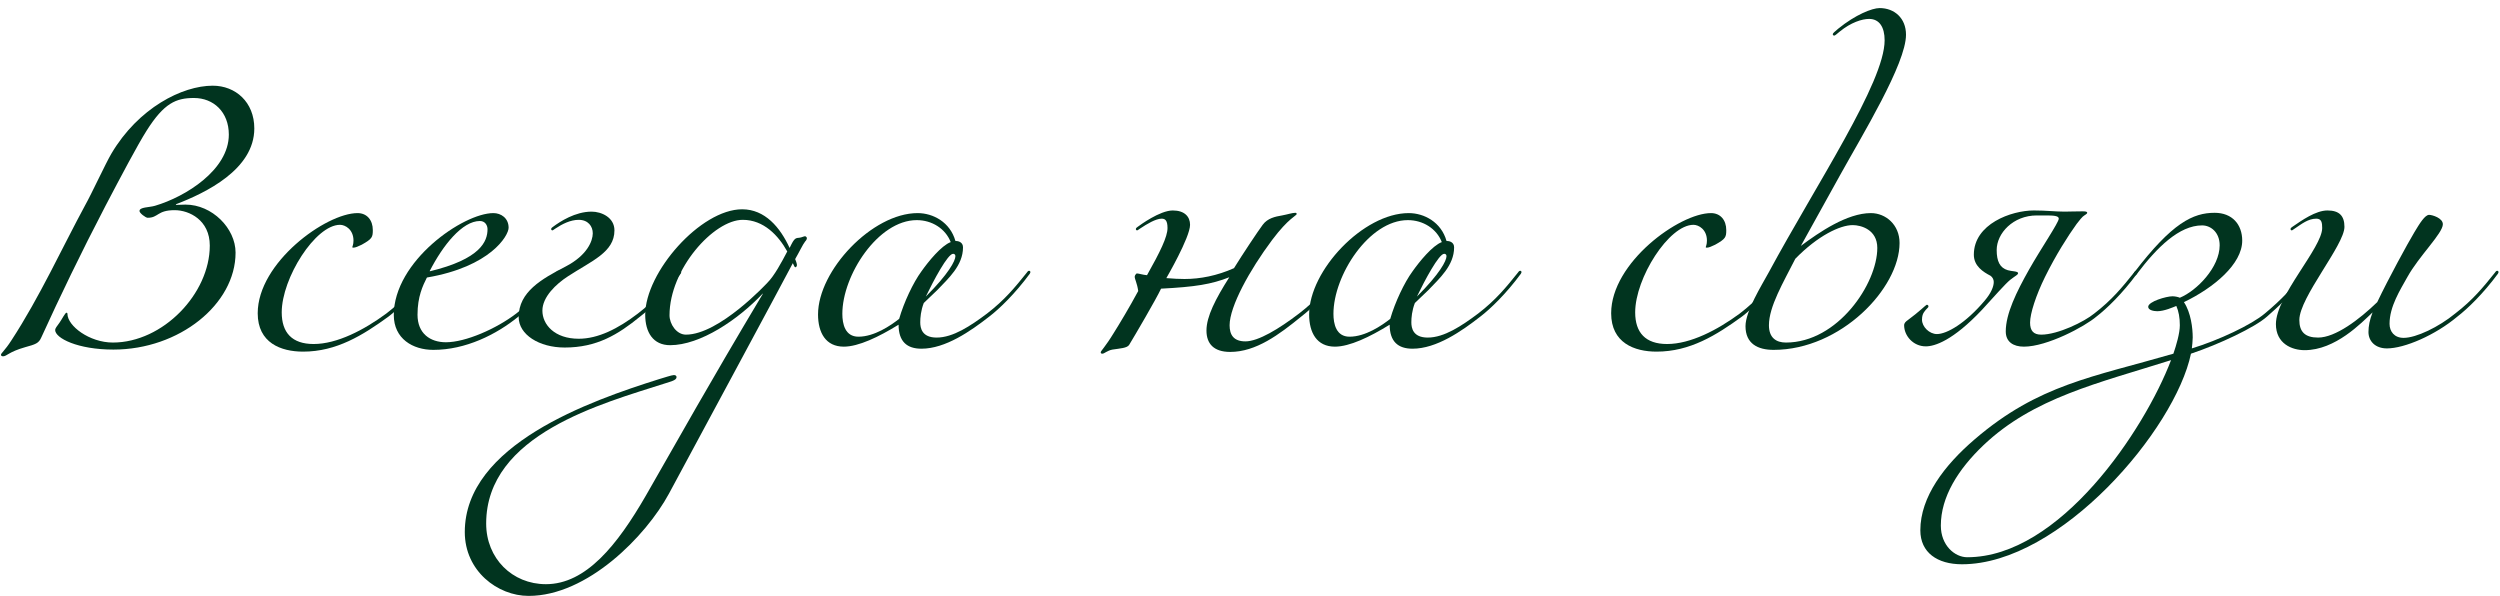 <?xml version="1.0" encoding="UTF-8"?> <svg xmlns="http://www.w3.org/2000/svg" width="239" height="57" viewBox="0 0 239 57" fill="none"> <path d="M10.088 19.672C11.572 16.844 13.14 13.876 14.008 12.504C15.688 9.844 16.836 9.368 18.544 9.368C20.42 9.368 21.876 10.712 21.876 12.868C21.876 16.228 17.76 18.804 14.82 19.672C14.26 19.84 13.336 19.784 13.336 20.176C13.336 20.372 13.924 20.82 14.12 20.82C15.156 20.82 15.016 20.092 16.696 20.092C18.096 20.092 20.056 21.044 20.056 23.48C20.056 28.072 15.576 32.748 10.788 32.748C8.548 32.748 6.448 31.152 6.448 30.004C6.448 29.92 6.392 29.892 6.364 29.892C6.224 29.892 5.916 30.536 5.692 30.844C5.44 31.18 5.272 31.404 5.272 31.544C5.272 32.328 7.428 33.42 10.844 33.42C17.144 33.42 22.52 29.08 22.52 24.152C22.52 21.828 20.28 19.56 17.732 19.56C17.48 19.56 16.836 19.588 16.836 19.588L16.808 19.532C19.664 18.44 24.312 16.2 24.312 12.28C24.312 9.76 22.52 8.192 20.336 8.192C17.424 8.192 13.224 10.32 10.648 14.688C10.116 15.584 8.744 18.552 8.128 19.644C5.944 23.676 3.788 28.408 1.1 32.524C0.456 33.532 0.092 33.756 0.092 33.924C0.092 33.98 0.148 34.064 0.288 34.064C0.652 34.064 0.82 33.644 2.388 33.196C3.396 32.916 3.704 32.832 3.956 32.244C5.692 28.436 7.736 24.18 10.088 19.672Z" fill="#01341F"></path> <path d="M37.153 30.256C38.105 29.528 39.617 28.072 41.017 26.168C41.073 26.056 41.073 26.056 41.073 26C41.073 25.944 41.017 25.888 40.961 25.888C40.905 25.888 40.849 25.888 40.737 26.056C39.617 27.456 38.609 28.688 36.929 29.976C34.801 31.544 32.225 32.888 29.985 32.888C27.913 32.888 26.933 31.796 26.933 29.864C26.933 26.588 30.153 21.492 32.505 21.492C33.009 21.492 33.793 21.94 33.793 23.004C33.793 23.396 33.681 23.564 33.681 23.62C33.681 23.676 33.737 23.676 33.793 23.676C33.961 23.676 34.241 23.564 34.577 23.396C35.585 22.836 35.641 22.668 35.641 21.996C35.641 21.044 35.081 20.372 34.185 20.372C31.161 20.372 24.637 25.104 24.637 29.948C24.637 32.776 26.849 33.616 28.977 33.616C32.169 33.616 34.689 32.048 37.153 30.256Z" fill="#01341F"></path> <path d="M41.063 25.944C42.351 23.424 44.199 21.128 45.879 21.128C46.383 21.128 46.607 21.548 46.607 21.912C46.607 23.06 45.963 24.768 41.063 25.944ZM41.427 33.448C44.507 33.448 47.447 31.992 49.575 30.256C50.527 29.528 52.039 28.072 53.439 26.168C53.495 26.056 53.495 26.056 53.495 26C53.495 25.944 53.439 25.888 53.383 25.888C53.327 25.888 53.271 25.888 53.159 26.056C52.039 27.456 51.031 28.688 49.351 29.976C47.447 31.432 44.507 32.72 42.631 32.72C41.119 32.72 39.915 31.88 39.915 30.088C39.915 28.352 40.419 27.316 40.811 26.532C46.887 25.496 48.623 22.528 48.623 21.772C48.623 20.848 47.895 20.372 47.167 20.372C44.283 20.372 37.647 24.964 37.647 30.116C37.647 32.384 39.467 33.448 41.427 33.448Z" fill="#01341F"></path> <path d="M53.981 33.224C57.061 33.224 59.077 31.992 61.205 30.256C62.157 29.528 63.669 28.072 65.069 26.168C65.125 26.056 65.125 26.056 65.125 26C65.125 25.944 65.069 25.888 65.013 25.888C64.957 25.888 64.901 25.888 64.789 26.056C63.669 27.456 62.661 28.688 60.981 29.976C59.077 31.432 57.173 32.384 55.325 32.384C53.029 32.384 51.853 31.04 51.853 29.696C51.853 28.38 53.169 27.148 54.289 26.42C56.557 24.936 58.741 24.124 58.741 22.024C58.741 20.792 57.509 20.232 56.557 20.232C54.989 20.232 53.533 21.184 52.861 21.688C52.693 21.8 52.693 21.856 52.693 21.912C52.693 21.968 52.749 22.024 52.805 22.024C52.861 22.024 52.917 21.968 53.085 21.856C53.757 21.408 54.541 21.016 55.325 21.016C56.221 21.016 56.669 21.632 56.669 22.304C56.669 23.032 56.137 24.404 54.093 25.468C51.769 26.672 49.585 27.904 49.585 30.312C49.585 31.992 51.545 33.224 53.981 33.224Z" fill="#01341F"></path> <path d="M50.538 56.968C56.138 56.968 61.738 51.284 63.95 47.196C63.95 47.196 75.794 25.216 75.794 25.16C75.85 25.272 75.962 25.552 76.018 25.552C76.13 25.552 76.186 25.44 76.186 25.328C76.186 25.216 76.074 24.88 76.018 24.768C76.41 24.096 76.746 23.368 76.97 23.088C77.082 22.976 77.138 22.864 77.138 22.752C77.138 22.696 77.026 22.584 76.97 22.584C76.858 22.584 76.634 22.696 76.578 22.696C76.186 22.808 76.046 22.584 75.654 23.368L75.486 23.704C74.59 21.744 73.134 20.008 70.95 20.008C66.974 20.008 61.682 26.028 61.682 30.088C61.682 31.768 62.438 33 64.062 33C66.946 33 70.558 30.564 72.91 28.072H72.938C67.618 36.976 65.098 41.54 61.738 47.392C59.022 52.096 56.026 55.848 52.19 55.848C48.97 55.848 46.478 53.384 46.478 50.052C46.478 41.512 57.594 38.572 63.614 36.64C64.118 36.472 64.678 36.36 64.678 36.052C64.678 35.94 64.594 35.856 64.426 35.856C64.23 35.856 63.474 36.108 62.998 36.248C56.418 38.32 44.434 42.52 44.434 50.864C44.434 54.588 47.57 56.968 50.538 56.968ZM75.262 24.04C74.702 25.104 74.03 26.364 73.358 27.036C73.302 27.092 68.766 31.992 65.574 31.992C64.678 31.992 64.006 30.984 64.006 30.144C64.006 25.72 68.234 21.016 71.006 21.016C73.022 21.016 74.422 22.528 75.262 24.04Z" fill="#01341F"></path> <path d="M94.584 30.256C95.536 29.528 97.048 28.072 98.448 26.168C98.504 26.056 98.504 26.056 98.504 26C98.504 25.944 98.448 25.888 98.392 25.888C98.336 25.888 98.28 25.888 98.168 26.056C97.048 27.456 96.04 28.688 94.36 29.976C92.792 31.152 91.112 32.272 89.544 32.272C88.144 32.272 87.976 31.376 87.976 30.816C87.976 30.368 88.032 29.696 88.312 28.968C88.76 28.52 89.264 28.072 89.6 27.736C90.664 26.616 92.064 25.384 92.064 23.648C92.064 23.144 91.616 23.032 91.336 23.032C90.832 21.24 89.208 20.372 87.724 20.372C83.384 20.372 78.204 25.86 78.204 30.06C78.204 31.796 78.932 33.14 80.668 33.14C82.068 33.14 84 32.216 85.904 31.04C85.904 32.664 86.716 33.336 88.088 33.336C90.384 33.336 92.792 31.656 94.584 30.256ZM87.64 21.044C89.096 21.044 90.384 21.856 90.888 23.144C89.992 23.48 88.76 24.992 88.088 25.944C87.304 27.008 86.408 28.912 85.96 30.48C85.148 31.124 83.58 32.188 82.068 32.188C80.78 32.188 80.528 30.956 80.528 30.004C80.528 26.308 83.944 21.044 87.64 21.044ZM88.508 28.352C89.264 26.784 90.608 24.264 91.112 24.264C91.224 24.264 91.336 24.32 91.336 24.488C91.336 24.936 90.692 26.168 88.508 28.352Z" fill="#01341F"></path> <path d="M113.77 21.492C113.77 20.708 113.238 20.12 112.118 20.12C110.886 20.12 108.982 21.52 108.758 21.688C108.59 21.8 108.59 21.856 108.59 21.912C108.59 21.968 108.646 22.024 108.702 22.024C108.758 22.024 108.814 21.968 108.982 21.856C109.654 21.408 110.494 20.904 111.054 20.904C111.39 20.904 111.614 21.072 111.614 21.8C111.614 22.64 110.914 24.068 109.654 26.308C109.262 26.28 108.87 26.14 108.674 26.14C108.646 26.14 108.478 26.308 108.478 26.448C108.478 26.7 108.702 27.036 108.814 27.82C108.002 29.332 106.994 31.012 106.462 31.852C105.678 33.14 105.23 33.56 105.23 33.672C105.23 33.784 105.286 33.812 105.398 33.812C105.566 33.812 105.874 33.504 106.35 33.42C107.078 33.308 107.75 33.28 107.946 32.972C108.506 32.048 110.494 28.66 110.998 27.596C114.274 27.428 115.814 27.176 117.522 26.504C116.206 28.576 115.338 30.256 115.338 31.6C115.338 32.86 116.038 33.644 117.606 33.644C120.07 33.644 122.282 31.992 124.41 30.256C125.362 29.528 126.874 28.072 128.274 26.168C128.33 26.056 128.33 26.056 128.33 26C128.33 25.944 128.274 25.888 128.218 25.888C128.162 25.888 128.106 25.888 127.994 26.056C126.874 27.456 125.866 28.688 124.186 29.976C122.282 31.432 120.294 32.636 119.062 32.636C117.942 32.636 117.55 32.02 117.55 31.096C117.55 29.304 119.454 25.832 121.61 22.948C123.206 20.82 123.962 20.624 123.962 20.456C123.962 20.4 123.934 20.344 123.822 20.344C123.542 20.344 123.038 20.512 122.562 20.596C121.918 20.708 121.19 20.848 120.714 21.492C120.294 22.052 118.726 24.404 117.97 25.636C116.346 26.364 114.722 26.672 113.238 26.672C112.706 26.672 112.202 26.644 111.502 26.588C111.502 26.588 113.77 22.696 113.77 21.492Z" fill="#01341F"></path> <path d="M141.533 30.256C142.485 29.528 143.997 28.072 145.397 26.168C145.453 26.056 145.453 26.056 145.453 26C145.453 25.944 145.397 25.888 145.341 25.888C145.285 25.888 145.229 25.888 145.117 26.056C143.997 27.456 142.989 28.688 141.309 29.976C139.741 31.152 138.061 32.272 136.493 32.272C135.093 32.272 134.925 31.376 134.925 30.816C134.925 30.368 134.981 29.696 135.261 28.968C135.709 28.52 136.213 28.072 136.549 27.736C137.613 26.616 139.013 25.384 139.013 23.648C139.013 23.144 138.565 23.032 138.285 23.032C137.781 21.24 136.157 20.372 134.673 20.372C130.333 20.372 125.153 25.86 125.153 30.06C125.153 31.796 125.881 33.14 127.617 33.14C129.017 33.14 130.949 32.216 132.853 31.04C132.853 32.664 133.665 33.336 135.037 33.336C137.333 33.336 139.741 31.656 141.533 30.256ZM134.589 21.044C136.045 21.044 137.333 21.856 137.837 23.144C136.941 23.48 135.709 24.992 135.037 25.944C134.253 27.008 133.357 28.912 132.909 30.48C132.097 31.124 130.529 32.188 129.017 32.188C127.729 32.188 127.477 30.956 127.477 30.004C127.477 26.308 130.893 21.044 134.589 21.044ZM135.457 28.352C136.213 26.784 137.557 24.264 138.061 24.264C138.173 24.264 138.285 24.32 138.285 24.488C138.285 24.936 137.641 26.168 135.457 28.352Z" fill="#01341F"></path> <path d="M166.543 30.256C167.495 29.528 169.007 28.072 170.407 26.168C170.463 26.056 170.463 26.056 170.463 26C170.463 25.944 170.407 25.888 170.351 25.888C170.295 25.888 170.239 25.888 170.127 26.056C169.007 27.456 167.999 28.688 166.319 29.976C164.191 31.544 161.615 32.888 159.375 32.888C157.303 32.888 156.323 31.796 156.323 29.864C156.323 26.588 159.543 21.492 161.895 21.492C162.399 21.492 163.183 21.94 163.183 23.004C163.183 23.396 163.071 23.564 163.071 23.62C163.071 23.676 163.127 23.676 163.183 23.676C163.351 23.676 163.631 23.564 163.967 23.396C164.975 22.836 165.031 22.668 165.031 21.996C165.031 21.044 164.471 20.372 163.575 20.372C160.551 20.372 154.027 25.104 154.027 29.948C154.027 32.776 156.239 33.616 158.367 33.616C161.559 33.616 164.079 32.048 166.543 30.256Z" fill="#01341F"></path> <path d="M179.47 23.704C179.47 27.12 175.69 32.748 170.734 32.748C169.81 32.748 169.11 32.3 169.11 31.096C169.11 29.304 170.482 27.008 171.63 24.74C173.786 22.528 175.914 21.52 177.118 21.52C177.902 21.52 179.47 21.94 179.47 23.704ZM169.082 26.056C168.41 27.288 166.87 29.752 166.87 31.18C166.87 32.86 168.046 33.448 169.558 33.448C175.97 33.448 181.598 27.568 181.598 23.228C181.598 21.492 180.282 20.372 178.854 20.372C176.586 20.372 173.926 22.192 172.162 23.508L175.886 16.788C178.042 12.896 182.214 6.092 182.214 3.32C182.214 1.724 181.094 0.772 179.694 0.772C178.966 0.772 177.37 1.416 175.746 2.732C175.41 3.012 175.214 3.18 175.214 3.264C175.214 3.348 175.27 3.404 175.354 3.404C175.438 3.404 175.606 3.236 175.886 3.012C176.95 2.144 178.014 1.808 178.686 1.808C179.666 1.808 180.17 2.592 180.17 3.852C180.17 7.884 173.646 17.6 169.082 26.056Z" fill="#01341F"></path> <path d="M185.171 31.936C184.443 31.936 183.743 31.236 183.743 30.564C183.743 30.2 183.827 30.004 183.939 29.836C184.163 29.5 184.359 29.416 184.359 29.304C184.359 29.192 184.303 29.136 184.191 29.136C184.135 29.136 183.435 29.836 182.399 30.592C182.203 30.732 182.035 30.872 182.035 31.096C182.035 32.104 182.903 33.112 184.107 33.112C184.947 33.112 186.683 32.58 189.483 29.612C190.659 28.324 191.723 27.12 192.171 26.756C192.703 26.336 192.927 26.28 192.927 26.112C192.927 25.916 192.283 25.944 191.947 25.832C191.191 25.608 190.883 24.992 190.883 23.9C190.883 22.304 192.451 20.596 194.719 20.596H195.531C196.315 20.596 196.819 20.624 196.819 20.904C196.819 21.268 195.083 23.816 193.991 25.748C192.759 27.932 191.751 30.004 191.751 31.684C191.751 32.692 192.479 33.14 193.487 33.14C195.699 33.14 199.283 31.236 200.431 30.256C201.383 29.528 202.895 28.072 204.295 26.168C204.351 26.056 204.351 26.056 204.351 26C204.351 25.944 204.295 25.888 204.239 25.888C204.183 25.888 204.127 25.888 204.015 26.056C202.895 27.456 201.887 28.688 200.207 29.976C199.255 30.76 196.735 31.992 195.139 31.992C194.411 31.992 194.075 31.628 194.075 30.844C194.075 29.976 194.635 28.24 195.503 26.476C196.539 24.376 197.715 22.528 198.527 21.408C198.863 20.96 199.031 20.792 199.115 20.708C199.311 20.54 199.535 20.456 199.535 20.344C199.535 20.232 199.395 20.204 199.087 20.204C198.247 20.204 197.883 20.232 197.379 20.232C196.483 20.232 195.643 20.12 194.439 20.12C192.283 20.12 188.699 21.408 188.699 24.348C188.699 25.44 189.595 26 190.295 26.364C190.491 26.504 190.603 26.728 190.603 26.952C190.603 27.4 190.351 28.016 189.735 28.744C187.915 30.9 186.123 31.936 185.171 31.936Z" fill="#01341F"></path> <path d="M207.552 34.428C205.004 41.12 196.912 53.272 188.064 53.272C186.888 53.272 185.544 52.152 185.544 50.248C185.544 47.504 187.196 44.872 189.604 42.576C194.392 38.012 200.664 36.612 207.552 34.428ZM216.736 30.256C217.632 29.472 219.2 28.072 220.6 26.168C220.656 26.056 220.656 26.056 220.656 26C220.656 25.944 220.6 25.888 220.544 25.888C220.488 25.888 220.432 25.888 220.32 26.056C219.2 27.456 218.136 28.632 216.512 29.976C215.252 31.04 212.116 32.524 209.54 33.308C209.568 33.084 209.624 32.552 209.624 32.272C209.624 31.376 209.456 29.892 208.784 28.884C211.64 27.512 214.356 25.244 214.356 23.004C214.356 21.464 213.404 20.344 211.724 20.344C209.652 20.344 207.664 21.296 204.024 26.056C203.968 26.168 203.968 26.168 203.968 26.224C203.968 26.28 204.024 26.336 204.08 26.336C204.136 26.336 204.192 26.336 204.304 26.168C206.208 23.648 208.336 21.548 210.52 21.548C211.36 21.548 212.2 22.22 212.2 23.452C212.2 25.552 210.016 27.792 208.392 28.464C208.28 28.408 207.972 28.324 207.692 28.324C207.104 28.324 205.368 28.828 205.368 29.332C205.368 29.64 205.872 29.752 206.236 29.752C206.908 29.752 207.776 29.36 208.056 29.248C208.28 29.752 208.392 30.368 208.392 31.096C208.392 31.852 208.056 33 207.776 33.812C200.076 36.052 194.896 36.752 188.792 41.988C185.88 44.48 183.584 47.504 183.584 50.696C183.584 52.824 185.208 53.944 187.56 53.944C196.968 53.944 207.944 41.064 209.456 33.812C212.144 32.916 215.588 31.292 216.736 30.256Z" fill="#01341F"></path> <path d="M234.937 30.256C235.889 29.528 237.401 28.072 238.801 26.168C238.857 26.056 238.857 26.056 238.857 26C238.857 25.944 238.801 25.888 238.745 25.888C238.689 25.888 238.633 25.888 238.521 26.056C237.401 27.456 236.393 28.688 234.713 29.976C233.145 31.264 230.989 32.3 229.785 32.3C228.889 32.3 228.441 31.684 228.441 30.956C228.441 29.304 229.449 27.736 230.149 26.476C231.269 24.46 233.537 22.304 233.537 21.436C233.537 20.848 232.529 20.54 232.221 20.54C231.829 20.54 231.325 21.352 230.821 22.192C230.149 23.312 228.301 26.7 227.265 28.884C225.529 30.564 223.261 32.272 221.609 32.272C220.349 32.272 219.817 31.712 219.817 30.592C219.817 28.436 224.129 23.424 224.129 21.688C224.129 20.624 223.625 20.12 222.505 20.12C221.385 20.12 220.041 21.072 219.145 21.688C218.977 21.8 218.977 21.856 218.977 21.912C218.977 21.968 219.033 22.024 219.089 22.024C219.145 22.024 219.201 21.968 219.369 21.856C220.041 21.408 220.657 20.904 221.441 20.904C221.945 20.904 222.001 21.296 222.001 21.8C222.001 23.676 217.577 28.296 217.577 30.984C217.577 32.86 219.117 33.476 220.321 33.476C223.261 33.476 225.753 30.872 226.817 29.864C226.537 30.592 226.425 31.18 226.425 31.74C226.425 32.608 227.069 33.308 228.189 33.308C229.869 33.308 232.809 32.048 234.937 30.256Z" fill="#01341F"></path> </svg> 